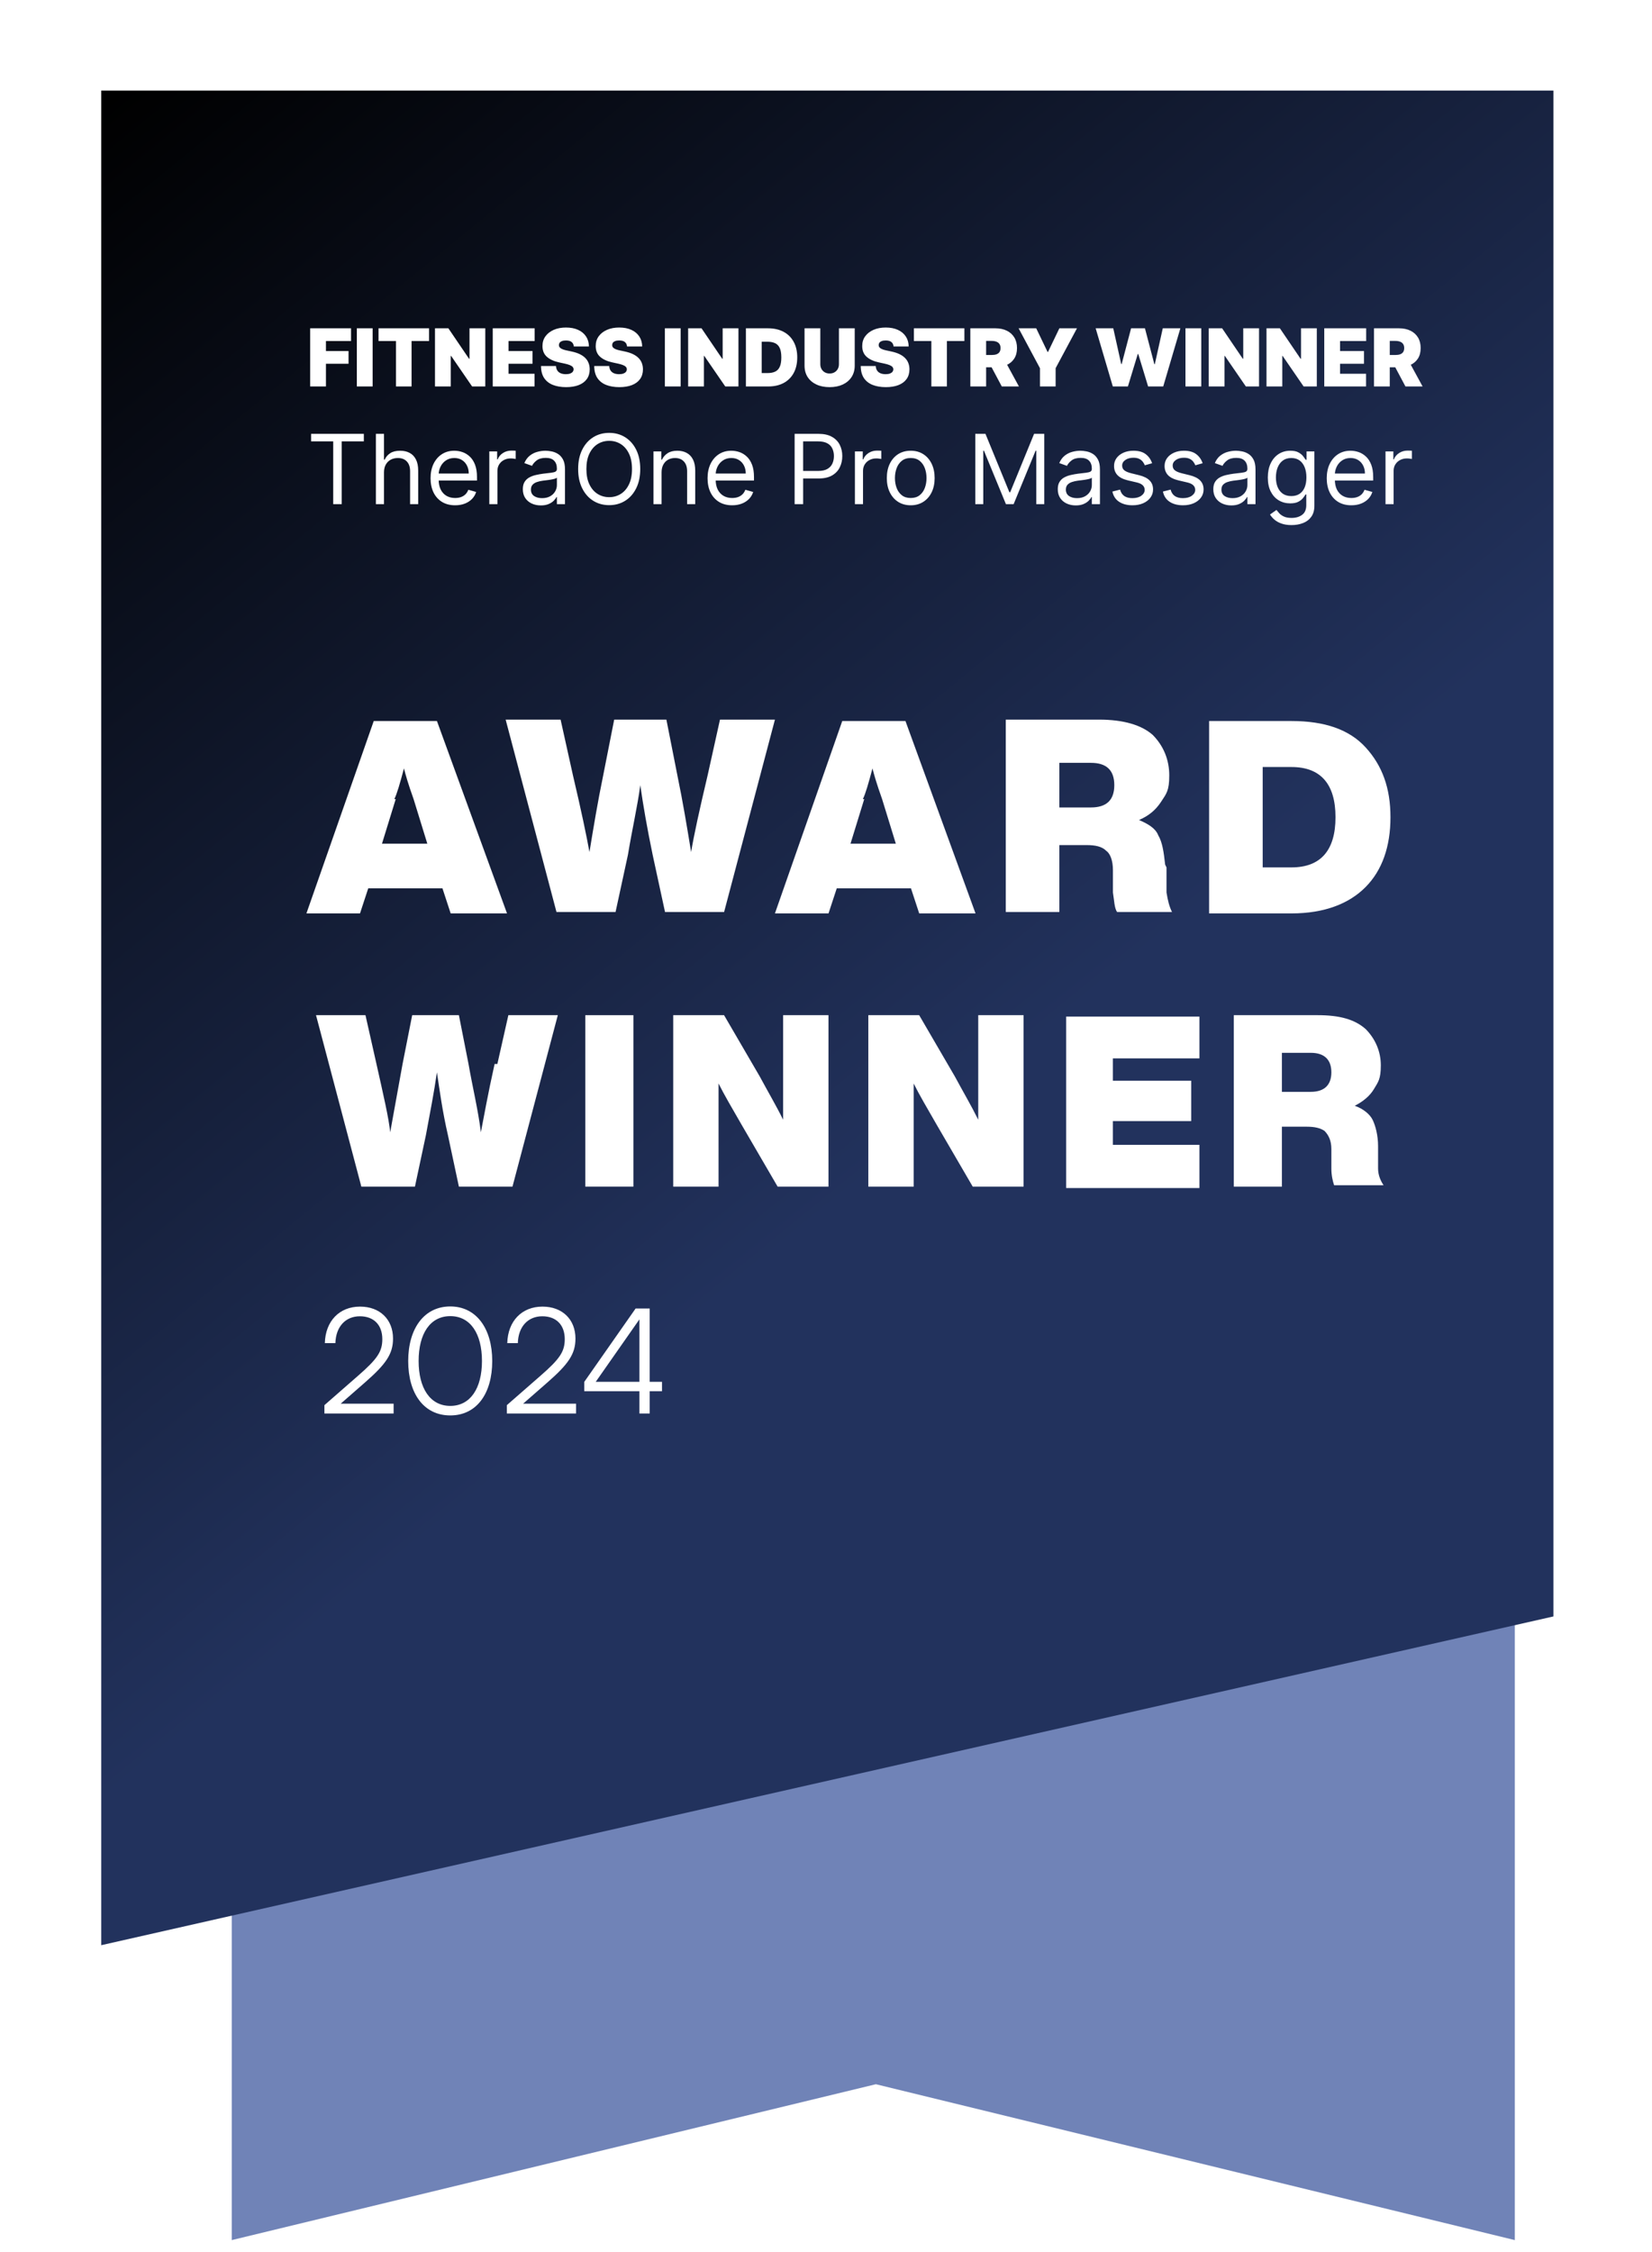 <svg width="124" height="169" viewBox="0 0 124 169" fill="none" xmlns="http://www.w3.org/2000/svg">
<path d="M113.703 168.094L65.743 156.398L17.395 168.094V39.445H113.703V168.094Z" fill="#7083B7"/>
<g filter="url(#filter0_d_5555_5413)">
<path d="M120 116.496L11 141.165V2H120V116.496Z" fill="url(#paint0_linear_5555_5413)"/>
</g>
<path d="M38.057 68.541H33.828L33.21 66.658H27.641L27.022 68.541H23L28.053 54.105H32.797L38.057 68.541ZM29.703 59.963L28.672 63.31H32.075L31.044 59.963C30.631 58.812 30.425 58.08 30.322 57.661C30.013 58.812 29.806 59.544 29.6 59.963H29.703Z" fill="white"/>
<path d="M53.114 58.184L54.042 54H58.167L54.352 68.436H49.917L48.989 64.147C48.576 62.16 48.267 60.381 48.061 58.917C47.854 60.486 47.442 62.264 47.133 64.147L46.204 68.436H41.77L37.954 54H42.079L43.007 58.184C43.626 60.8 44.039 62.787 44.245 63.938C44.554 62.055 44.864 60.172 45.276 58.184L46.101 54H50.02L50.845 58.184C51.258 60.172 51.567 62.055 51.876 63.938C52.083 62.683 52.495 60.8 53.114 58.184Z" fill="white"/>
<path d="M73.224 68.541H68.996L68.377 66.658H62.808L62.189 68.541H58.167L63.22 54.105H67.964L73.224 68.541ZM64.87 59.963L63.839 63.31H67.242L66.211 59.963C65.799 58.812 65.592 58.08 65.489 57.661C65.18 58.812 64.974 59.544 64.767 59.963H64.87Z" fill="white"/>
<path d="M87.559 65.089V66.972C87.662 67.599 87.765 68.018 87.972 68.436H83.847C83.64 68.122 83.64 67.599 83.537 66.972V65.298C83.537 64.566 83.331 64.043 83.022 63.833C82.712 63.519 82.197 63.415 81.578 63.415H79.515V68.436H75.493V54H82.506C84.362 54 85.703 54.418 86.528 55.151C87.353 55.988 87.765 57.034 87.765 58.184C87.765 59.335 87.559 59.544 87.147 60.172C86.734 60.8 86.219 61.218 85.497 61.532C86.219 61.846 86.734 62.16 86.94 62.683C87.25 63.206 87.353 63.938 87.456 64.879L87.559 65.089ZM79.515 57.243V60.59H81.887C83.022 60.59 83.64 60.067 83.64 58.917C83.64 57.766 83.022 57.243 81.887 57.243H79.515Z" fill="white"/>
<path d="M90.756 54.105H96.944C99.419 54.105 101.275 54.732 102.512 56.092C103.75 57.452 104.369 59.126 104.369 61.322C104.369 63.519 103.75 65.298 102.512 66.553C101.275 67.808 99.419 68.541 96.944 68.541H90.756V54.105ZM94.778 65.088H96.944C99.109 65.088 100.244 63.833 100.244 61.322C100.244 58.812 99.109 57.557 96.944 57.557H94.778V65.193V65.088Z" fill="white"/>
<path d="M37.333 79.838L38.158 76.177H41.87L38.467 89.044H34.445L33.62 85.174C33.208 83.395 33.001 81.826 32.795 80.466C32.589 81.931 32.279 83.5 31.97 85.174L31.145 89.044H27.123L23.72 76.177H27.432L28.257 79.838C28.773 82.14 29.186 83.918 29.289 84.964C29.598 83.29 29.907 81.512 30.217 79.838L30.939 76.177H34.445L35.167 79.838C35.476 81.617 35.889 83.29 36.095 84.964C36.301 83.918 36.611 82.14 37.126 79.838H37.333Z" fill="white"/>
<path d="M47.543 89.044H43.934V76.177H47.543V89.044Z" fill="white"/>
<path d="M58.782 78.269V76.177H62.186V89.044H58.37L55.689 84.441C54.967 83.186 54.348 82.14 53.935 81.303C53.935 83.081 53.935 84.964 53.935 86.952V89.044H50.532V76.177H54.348L57.029 80.78C57.648 81.931 58.267 82.977 58.782 84.023C58.782 82.245 58.782 80.362 58.782 78.374V78.269Z" fill="white"/>
<path d="M73.427 78.269V76.177H76.83V89.044H73.014L70.333 84.441C69.611 83.186 68.993 82.14 68.58 81.303C68.58 83.081 68.58 84.964 68.58 86.952V89.044H65.177V76.177H68.993L71.674 80.78C72.293 81.931 72.911 82.977 73.427 84.023C73.427 82.245 73.427 80.362 73.427 78.374V78.269Z" fill="white"/>
<path d="M90.031 76.177V79.42H83.534V81.094H89.412V84.127H83.534V85.906H90.031V89.149H80.027V76.282H90.031V76.177Z" fill="white"/>
<path d="M103.439 86.01V87.684C103.439 88.207 103.645 88.626 103.851 88.939H100.139C100.036 88.626 99.933 88.207 99.933 87.684V86.22C99.933 85.592 99.726 85.174 99.417 84.86C99.107 84.65 98.695 84.546 98.076 84.546H96.22V89.044H92.61V76.177H98.901C100.551 76.177 101.686 76.491 102.511 77.223C103.233 77.956 103.645 78.897 103.645 79.943C103.645 80.989 103.439 81.198 103.129 81.721C102.82 82.244 102.304 82.663 101.686 82.977C102.304 83.186 102.82 83.604 103.026 84.023C103.233 84.441 103.439 85.174 103.439 86.01ZM96.22 79.002V81.931H98.385C99.417 81.931 99.933 81.408 99.933 80.466C99.933 79.525 99.417 79.002 98.385 79.002H96.22Z" fill="white"/>
<path d="M23.281 29V24.636H26.349V25.591H24.466V26.341H26.162V27.296H24.466V29H23.281ZM27.97 24.636V29H26.785V24.636H27.97ZM28.412 25.591V24.636H32.205V25.591H30.892V29H29.724V25.591H28.412ZM36.426 24.636V29H35.437L33.861 26.707H33.835V29H32.65V24.636H33.656L35.207 26.921H35.241V24.636H36.426ZM36.986 29V24.636H40.131V25.591H38.171V26.341H39.969V27.296H38.171V28.046H40.123V29H36.986ZM43.071 26C43.06 25.858 43.006 25.747 42.911 25.668C42.818 25.588 42.675 25.548 42.483 25.548C42.361 25.548 42.261 25.563 42.182 25.593C42.106 25.621 42.049 25.66 42.012 25.71C41.975 25.76 41.956 25.817 41.955 25.881C41.952 25.933 41.961 25.981 41.982 26.023C42.005 26.065 42.041 26.102 42.089 26.136C42.137 26.169 42.199 26.199 42.274 26.226C42.349 26.253 42.439 26.277 42.543 26.298L42.901 26.375C43.142 26.426 43.349 26.494 43.521 26.577C43.693 26.661 43.833 26.76 43.943 26.874C44.052 26.986 44.132 27.112 44.183 27.253C44.236 27.393 44.263 27.547 44.264 27.713C44.263 28 44.191 28.243 44.049 28.442C43.907 28.641 43.704 28.792 43.44 28.896C43.177 28.999 42.861 29.051 42.492 29.051C42.112 29.051 41.781 28.995 41.499 28.883C41.217 28.771 40.999 28.598 40.842 28.365C40.688 28.131 40.609 27.831 40.608 27.466H41.733C41.74 27.599 41.773 27.712 41.833 27.803C41.893 27.893 41.977 27.962 42.084 28.009C42.194 28.056 42.324 28.079 42.474 28.079C42.601 28.079 42.707 28.064 42.792 28.033C42.877 28.001 42.942 27.958 42.986 27.903C43.03 27.847 43.053 27.784 43.054 27.713C43.053 27.646 43.031 27.588 42.988 27.538C42.947 27.487 42.879 27.442 42.783 27.402C42.688 27.361 42.56 27.322 42.398 27.287L41.963 27.193C41.577 27.109 41.272 26.97 41.049 26.773C40.827 26.576 40.717 26.307 40.719 25.966C40.717 25.689 40.791 25.447 40.94 25.239C41.091 25.03 41.299 24.868 41.565 24.751C41.832 24.635 42.138 24.577 42.483 24.577C42.835 24.577 43.14 24.636 43.397 24.754C43.654 24.871 43.852 25.038 43.992 25.252C44.132 25.465 44.203 25.715 44.205 26H43.071ZM47.067 26C47.056 25.858 47.002 25.747 46.907 25.668C46.814 25.588 46.671 25.548 46.479 25.548C46.357 25.548 46.257 25.563 46.179 25.593C46.102 25.621 46.045 25.66 46.008 25.71C45.971 25.76 45.952 25.817 45.951 25.881C45.948 25.933 45.957 25.981 45.978 26.023C46.001 26.065 46.037 26.102 46.085 26.136C46.133 26.169 46.195 26.199 46.27 26.226C46.346 26.253 46.435 26.277 46.539 26.298L46.897 26.375C47.138 26.426 47.345 26.494 47.517 26.577C47.689 26.661 47.829 26.76 47.939 26.874C48.048 26.986 48.128 27.112 48.179 27.253C48.232 27.393 48.259 27.547 48.26 27.713C48.259 28 48.187 28.243 48.045 28.442C47.903 28.641 47.7 28.792 47.436 28.896C47.173 28.999 46.857 29.051 46.488 29.051C46.108 29.051 45.777 28.995 45.495 28.883C45.213 28.771 44.995 28.598 44.838 28.365C44.684 28.131 44.605 27.831 44.604 27.466H45.729C45.736 27.599 45.77 27.712 45.829 27.803C45.889 27.893 45.973 27.962 46.081 28.009C46.19 28.056 46.32 28.079 46.471 28.079C46.597 28.079 46.703 28.064 46.788 28.033C46.873 28.001 46.938 27.958 46.982 27.903C47.026 27.847 47.049 27.784 47.05 27.713C47.049 27.646 47.027 27.588 46.984 27.538C46.943 27.487 46.875 27.442 46.779 27.402C46.684 27.361 46.556 27.322 46.394 27.287L45.959 27.193C45.573 27.109 45.268 26.97 45.045 26.773C44.824 26.576 44.713 26.307 44.715 25.966C44.713 25.689 44.787 25.447 44.936 25.239C45.087 25.03 45.295 24.868 45.561 24.751C45.828 24.635 46.134 24.577 46.479 24.577C46.831 24.577 47.136 24.636 47.393 24.754C47.65 24.871 47.848 25.038 47.988 25.252C48.128 25.465 48.199 25.715 48.201 26H47.067ZM51.091 24.636V29H49.906V24.636H51.091ZM55.428 24.636V29H54.439L52.863 26.707H52.837V29H51.652V24.636H52.658L54.209 26.921H54.243V24.636H55.428ZM57.667 29H55.988V24.636H57.65C58.099 24.636 58.487 24.724 58.814 24.898C59.142 25.072 59.395 25.322 59.572 25.648C59.751 25.974 59.841 26.364 59.841 26.818C59.841 27.273 59.752 27.663 59.574 27.99C59.397 28.315 59.145 28.565 58.82 28.74C58.495 28.913 58.11 29 57.667 29ZM57.173 27.994H57.625C57.841 27.994 58.025 27.959 58.176 27.89C58.33 27.82 58.446 27.7 58.526 27.53C58.607 27.359 58.647 27.122 58.647 26.818C58.647 26.514 58.606 26.277 58.524 26.107C58.443 25.936 58.324 25.816 58.166 25.746C58.01 25.677 57.818 25.642 57.591 25.642H57.173V27.994ZM62.971 24.636H64.156V27.432C64.156 27.764 64.076 28.052 63.917 28.295C63.759 28.536 63.539 28.723 63.257 28.855C62.974 28.986 62.646 29.051 62.272 29.051C61.896 29.051 61.566 28.986 61.284 28.855C61.001 28.723 60.781 28.536 60.623 28.295C60.467 28.052 60.389 27.764 60.389 27.432V24.636H61.573V27.329C61.573 27.465 61.603 27.585 61.663 27.692C61.722 27.797 61.805 27.879 61.91 27.939C62.017 27.999 62.137 28.028 62.272 28.028C62.409 28.028 62.529 27.999 62.634 27.939C62.739 27.879 62.822 27.797 62.882 27.692C62.941 27.585 62.971 27.465 62.971 27.329V24.636ZM67.071 26C67.06 25.858 67.006 25.747 66.911 25.668C66.817 25.588 66.675 25.548 66.483 25.548C66.361 25.548 66.261 25.563 66.183 25.593C66.106 25.621 66.049 25.66 66.012 25.71C65.975 25.76 65.956 25.817 65.954 25.881C65.952 25.933 65.961 25.981 65.982 26.023C66.005 26.065 66.04 26.102 66.089 26.136C66.137 26.169 66.199 26.199 66.274 26.226C66.349 26.253 66.439 26.277 66.543 26.298L66.901 26.375C67.142 26.426 67.349 26.494 67.521 26.577C67.692 26.661 67.833 26.76 67.942 26.874C68.052 26.986 68.132 27.112 68.183 27.253C68.236 27.393 68.263 27.547 68.264 27.713C68.263 28 68.191 28.243 68.049 28.442C67.907 28.641 67.704 28.792 67.44 28.896C67.177 28.999 66.861 29.051 66.492 29.051C66.112 29.051 65.781 28.995 65.499 28.883C65.217 28.771 64.999 28.598 64.842 28.365C64.688 28.131 64.609 27.831 64.608 27.466H65.733C65.74 27.599 65.773 27.712 65.833 27.803C65.893 27.893 65.977 27.962 66.085 28.009C66.194 28.056 66.324 28.079 66.474 28.079C66.601 28.079 66.707 28.064 66.792 28.033C66.877 28.001 66.942 27.958 66.986 27.903C67.03 27.847 67.053 27.784 67.054 27.713C67.053 27.646 67.031 27.588 66.988 27.538C66.947 27.487 66.879 27.442 66.783 27.402C66.688 27.361 66.56 27.322 66.398 27.287L65.963 27.193C65.577 27.109 65.272 26.97 65.049 26.773C64.827 26.576 64.717 26.307 64.719 25.966C64.717 25.689 64.791 25.447 64.94 25.239C65.091 25.03 65.299 24.868 65.565 24.751C65.832 24.635 66.138 24.577 66.483 24.577C66.835 24.577 67.14 24.636 67.397 24.754C67.654 24.871 67.852 25.038 67.992 25.252C68.132 25.465 68.203 25.715 68.204 26H67.071ZM68.596 25.591V24.636H72.388V25.591H71.076V29H69.908V25.591H68.596ZM72.834 29V24.636H74.718C75.041 24.636 75.325 24.695 75.568 24.813C75.811 24.931 75.999 25.101 76.134 25.322C76.269 25.544 76.337 25.81 76.337 26.119C76.337 26.432 76.267 26.695 76.128 26.91C75.99 27.124 75.796 27.286 75.546 27.396C75.298 27.505 75.007 27.56 74.675 27.56H73.55V26.639H74.436C74.576 26.639 74.694 26.622 74.792 26.588C74.891 26.553 74.968 26.496 75.02 26.42C75.074 26.343 75.101 26.243 75.101 26.119C75.101 25.994 75.074 25.893 75.02 25.815C74.968 25.735 74.891 25.677 74.792 25.64C74.694 25.602 74.576 25.582 74.436 25.582H74.019V29H72.834ZM75.391 26.997L76.482 29H75.195L74.129 26.997H75.391ZM76.458 24.636H77.779L78.631 26.409H78.665L79.517 24.636H80.838L79.236 27.628V29H78.06V27.628L76.458 24.636ZM83.528 29L82.241 24.636H83.562L84.159 27.321H84.193L84.9 24.636H85.94L86.647 27.329H86.681L87.278 24.636H88.599L87.312 29H86.178L85.437 26.562H85.403L84.661 29H83.528ZM90.167 24.636V29H88.982V24.636H90.167ZM94.504 24.636V29H93.515L91.939 26.707H91.913V29H90.728V24.636H91.734L93.285 26.921H93.319V24.636H94.504ZM98.84 24.636V29H97.851L96.275 26.707H96.249V29H95.064V24.636H96.07L97.621 26.921H97.655V24.636H98.84ZM99.4 29V24.636H102.545V25.591H100.585V26.341H102.383V27.296H100.585V28.046H102.537V29H99.4ZM103.133 29V24.636H105.016C105.34 24.636 105.624 24.695 105.866 24.813C106.109 24.931 106.298 25.101 106.433 25.322C106.568 25.544 106.636 25.81 106.636 26.119C106.636 26.432 106.566 26.695 106.427 26.91C106.289 27.124 106.095 27.286 105.845 27.396C105.597 27.505 105.306 27.56 104.974 27.56H103.849V26.639H104.735C104.874 26.639 104.993 26.622 105.091 26.588C105.19 26.553 105.266 26.496 105.319 26.42C105.373 26.343 105.4 26.243 105.4 26.119C105.4 25.994 105.373 25.893 105.319 25.815C105.266 25.735 105.19 25.677 105.091 25.64C104.993 25.602 104.874 25.582 104.735 25.582H104.317V29H103.133ZM105.69 26.997L106.781 29H105.494L104.428 26.997H105.69Z" fill="white"/>
<path d="M23.351 33.121V32.554H27.31V33.121H25.65V37.833H25.011V33.121H23.351ZM28.823 35.451V37.833H28.214V32.554H28.823V34.492H28.874C28.967 34.288 29.106 34.126 29.292 34.005C29.479 33.883 29.728 33.822 30.04 33.822C30.309 33.822 30.546 33.876 30.748 33.985C30.951 34.091 31.108 34.255 31.22 34.477C31.334 34.697 31.39 34.977 31.39 35.317V37.833H30.782V35.359C30.782 35.044 30.7 34.801 30.537 34.629C30.375 34.456 30.151 34.369 29.864 34.369C29.665 34.369 29.486 34.411 29.328 34.495C29.172 34.579 29.048 34.702 28.957 34.864C28.867 35.025 28.823 35.221 28.823 35.451ZM34.163 37.916C33.782 37.916 33.453 37.832 33.176 37.663C32.901 37.493 32.689 37.256 32.539 36.952C32.392 36.646 32.318 36.29 32.318 35.885C32.318 35.479 32.392 35.121 32.539 34.812C32.689 34.501 32.897 34.259 33.163 34.085C33.431 33.91 33.744 33.822 34.102 33.822C34.308 33.822 34.511 33.857 34.712 33.925C34.914 33.994 35.097 34.106 35.262 34.261C35.427 34.413 35.558 34.616 35.656 34.869C35.754 35.121 35.803 35.432 35.803 35.802V36.06H32.751V35.534H35.184C35.184 35.31 35.14 35.111 35.05 34.936C34.963 34.761 34.837 34.622 34.674 34.521C34.512 34.419 34.322 34.369 34.102 34.369C33.859 34.369 33.65 34.429 33.473 34.549C33.297 34.668 33.162 34.822 33.068 35.013C32.973 35.204 32.926 35.408 32.926 35.627V35.977C32.926 36.276 32.978 36.53 33.081 36.738C33.186 36.944 33.331 37.101 33.516 37.209C33.702 37.316 33.918 37.369 34.163 37.369C34.323 37.369 34.468 37.347 34.596 37.302C34.727 37.256 34.84 37.187 34.934 37.096C35.029 37.003 35.102 36.888 35.153 36.751L35.741 36.916C35.679 37.115 35.575 37.29 35.429 37.441C35.283 37.591 35.103 37.708 34.888 37.792C34.673 37.875 34.431 37.916 34.163 37.916ZM36.728 37.833V33.874H37.316V34.472H37.357C37.43 34.276 37.56 34.117 37.749 33.995C37.938 33.873 38.151 33.812 38.389 33.812C38.433 33.812 38.489 33.813 38.556 33.815C38.623 33.816 38.674 33.819 38.708 33.822V34.441C38.688 34.436 38.64 34.428 38.566 34.418C38.494 34.406 38.418 34.4 38.337 34.4C38.145 34.4 37.973 34.44 37.821 34.521C37.672 34.6 37.553 34.71 37.466 34.851C37.38 34.99 37.337 35.149 37.337 35.328V37.833H36.728ZM40.595 37.926C40.344 37.926 40.116 37.879 39.911 37.784C39.707 37.688 39.544 37.55 39.424 37.369C39.304 37.187 39.244 36.967 39.244 36.709C39.244 36.483 39.288 36.299 39.378 36.158C39.467 36.015 39.587 35.903 39.736 35.823C39.886 35.742 40.051 35.682 40.231 35.642C40.413 35.601 40.596 35.568 40.78 35.544C41.021 35.513 41.216 35.49 41.365 35.475C41.517 35.457 41.627 35.429 41.695 35.39C41.766 35.35 41.801 35.281 41.801 35.183V35.163C41.801 34.908 41.731 34.711 41.592 34.57C41.455 34.429 41.246 34.358 40.966 34.358C40.675 34.358 40.448 34.422 40.283 34.549C40.118 34.676 40.002 34.812 39.935 34.956L39.357 34.75C39.46 34.51 39.598 34.322 39.77 34.188C39.943 34.053 40.132 33.958 40.337 33.905C40.543 33.85 40.746 33.822 40.945 33.822C41.072 33.822 41.218 33.838 41.383 33.869C41.55 33.898 41.711 33.959 41.865 34.052C42.022 34.145 42.152 34.285 42.255 34.472C42.358 34.659 42.409 34.91 42.409 35.225V37.833H41.801V37.297H41.77C41.729 37.383 41.66 37.475 41.564 37.573C41.468 37.671 41.34 37.754 41.18 37.823C41.02 37.892 40.825 37.926 40.595 37.926ZM40.687 37.38C40.928 37.38 41.131 37.332 41.296 37.238C41.462 37.143 41.588 37.021 41.672 36.872C41.758 36.722 41.801 36.565 41.801 36.4V35.843C41.775 35.874 41.718 35.903 41.631 35.928C41.545 35.952 41.445 35.974 41.332 35.993C41.22 36.01 41.111 36.025 41.004 36.039C40.9 36.051 40.815 36.062 40.749 36.07C40.591 36.091 40.443 36.124 40.306 36.171C40.17 36.215 40.06 36.283 39.976 36.374C39.893 36.464 39.852 36.586 39.852 36.74C39.852 36.952 39.93 37.112 40.087 37.22C40.245 37.326 40.445 37.38 40.687 37.38ZM48.057 35.194C48.057 35.751 47.956 36.232 47.755 36.637C47.554 37.043 47.278 37.356 46.928 37.576C46.577 37.796 46.177 37.906 45.726 37.906C45.276 37.906 44.876 37.796 44.525 37.576C44.175 37.356 43.899 37.043 43.698 36.637C43.497 36.232 43.396 35.751 43.396 35.194C43.396 34.637 43.497 34.156 43.698 33.75C43.899 33.344 44.175 33.032 44.525 32.812C44.876 32.592 45.276 32.482 45.726 32.482C46.177 32.482 46.577 32.592 46.928 32.812C47.278 33.032 47.554 33.344 47.755 33.75C47.956 34.156 48.057 34.637 48.057 35.194ZM47.438 35.194C47.438 34.736 47.362 34.351 47.209 34.036C47.057 33.722 46.852 33.484 46.593 33.322C46.335 33.161 46.046 33.08 45.726 33.08C45.407 33.08 45.117 33.161 44.858 33.322C44.6 33.484 44.395 33.722 44.242 34.036C44.09 34.351 44.015 34.736 44.015 35.194C44.015 35.651 44.09 36.037 44.242 36.351C44.395 36.666 44.6 36.904 44.858 37.065C45.117 37.227 45.407 37.307 45.726 37.307C46.046 37.307 46.335 37.227 46.593 37.065C46.852 36.904 47.057 36.666 47.209 36.351C47.362 36.037 47.438 35.651 47.438 35.194ZM49.658 35.451V37.833H49.049V33.874H49.637V34.492H49.689C49.781 34.291 49.922 34.13 50.111 34.008C50.3 33.884 50.544 33.822 50.843 33.822C51.112 33.822 51.346 33.877 51.547 33.987C51.748 34.096 51.905 34.261 52.016 34.482C52.128 34.702 52.184 34.98 52.184 35.317V37.833H51.576V35.359C51.576 35.048 51.495 34.805 51.333 34.632C51.172 34.456 50.95 34.369 50.668 34.369C50.474 34.369 50.3 34.411 50.148 34.495C49.996 34.579 49.877 34.702 49.789 34.864C49.702 35.025 49.658 35.221 49.658 35.451ZM54.956 37.916C54.574 37.916 54.245 37.832 53.968 37.663C53.694 37.493 53.481 37.256 53.332 36.952C53.184 36.646 53.11 36.29 53.11 35.885C53.11 35.479 53.184 35.121 53.332 34.812C53.481 34.501 53.689 34.259 53.956 34.085C54.224 33.91 54.536 33.822 54.894 33.822C55.1 33.822 55.304 33.857 55.505 33.925C55.706 33.994 55.889 34.106 56.054 34.261C56.219 34.413 56.35 34.616 56.448 34.869C56.546 35.121 56.595 35.432 56.595 35.802V36.06H53.543V35.534H55.977C55.977 35.31 55.932 35.111 55.843 34.936C55.755 34.761 55.63 34.622 55.466 34.521C55.305 34.419 55.114 34.369 54.894 34.369C54.652 34.369 54.442 34.429 54.265 34.549C54.09 34.668 53.955 34.822 53.86 35.013C53.766 35.204 53.718 35.408 53.718 35.627V35.977C53.718 36.276 53.77 36.53 53.873 36.738C53.978 36.944 54.123 37.101 54.309 37.209C54.494 37.316 54.71 37.369 54.956 37.369C55.116 37.369 55.26 37.347 55.389 37.302C55.52 37.256 55.632 37.187 55.727 37.096C55.821 37.003 55.894 36.888 55.946 36.751L56.533 36.916C56.472 37.115 56.368 37.29 56.222 37.441C56.075 37.591 55.895 37.708 55.68 37.792C55.465 37.875 55.224 37.916 54.956 37.916ZM59.645 37.833V32.554H61.429C61.843 32.554 62.182 32.629 62.444 32.778C62.709 32.926 62.905 33.126 63.032 33.379C63.159 33.632 63.223 33.913 63.223 34.224C63.223 34.535 63.159 34.818 63.032 35.072C62.907 35.327 62.713 35.53 62.45 35.681C62.187 35.83 61.85 35.905 61.439 35.905H60.16V35.338H61.419C61.702 35.338 61.93 35.289 62.102 35.191C62.273 35.093 62.398 34.961 62.475 34.794C62.554 34.626 62.594 34.436 62.594 34.224C62.594 34.013 62.554 33.824 62.475 33.657C62.398 33.49 62.273 33.36 62.099 33.265C61.925 33.169 61.695 33.121 61.408 33.121H60.284V37.833H59.645ZM64.17 37.833V33.874H64.758V34.472H64.799C64.872 34.276 65.002 34.117 65.191 33.995C65.38 33.873 65.593 33.812 65.831 33.812C65.875 33.812 65.931 33.813 65.998 33.815C66.065 33.816 66.116 33.819 66.15 33.822V34.441C66.13 34.436 66.082 34.428 66.008 34.418C65.936 34.406 65.86 34.4 65.779 34.4C65.587 34.4 65.415 34.44 65.263 34.521C65.114 34.6 64.995 34.71 64.908 34.851C64.822 34.99 64.779 35.149 64.779 35.328V37.833H64.17ZM68.359 37.916C68.002 37.916 67.688 37.831 67.418 37.661C67.15 37.49 66.941 37.252 66.79 36.947C66.64 36.641 66.565 36.283 66.565 35.874C66.565 35.462 66.64 35.102 66.79 34.794C66.941 34.486 67.15 34.248 67.418 34.077C67.688 33.907 68.002 33.822 68.359 33.822C68.717 33.822 69.03 33.907 69.298 34.077C69.568 34.248 69.777 34.486 69.927 34.794C70.078 35.102 70.154 35.462 70.154 35.874C70.154 36.283 70.078 36.641 69.927 36.947C69.777 37.252 69.568 37.49 69.298 37.661C69.03 37.831 68.717 37.916 68.359 37.916ZM68.359 37.369C68.631 37.369 68.854 37.3 69.03 37.161C69.205 37.021 69.335 36.838 69.419 36.611C69.503 36.385 69.545 36.139 69.545 35.874C69.545 35.609 69.503 35.363 69.419 35.134C69.335 34.906 69.205 34.721 69.03 34.58C68.854 34.439 68.631 34.369 68.359 34.369C68.088 34.369 67.865 34.439 67.689 34.58C67.514 34.721 67.384 34.906 67.3 35.134C67.216 35.363 67.174 35.609 67.174 35.874C67.174 36.139 67.216 36.385 67.3 36.611C67.384 36.838 67.514 37.021 67.689 37.161C67.865 37.3 68.088 37.369 68.359 37.369ZM73.206 32.554H73.969L75.764 36.936H75.826L77.62 32.554H78.383V37.833H77.785V33.822H77.733L76.083 37.833H75.506L73.856 33.822H73.805V37.833H73.206V32.554ZM80.747 37.926C80.496 37.926 80.269 37.879 80.064 37.784C79.86 37.688 79.697 37.55 79.577 37.369C79.457 37.187 79.397 36.967 79.397 36.709C79.397 36.483 79.441 36.299 79.531 36.158C79.62 36.015 79.739 35.903 79.889 35.823C80.038 35.742 80.203 35.682 80.384 35.642C80.566 35.601 80.749 35.568 80.933 35.544C81.174 35.513 81.369 35.49 81.518 35.475C81.669 35.457 81.779 35.429 81.848 35.39C81.918 35.35 81.954 35.281 81.954 35.183V35.163C81.954 34.908 81.884 34.711 81.745 34.57C81.608 34.429 81.399 34.358 81.118 34.358C80.828 34.358 80.6 34.422 80.435 34.549C80.27 34.676 80.154 34.812 80.087 34.956L79.51 34.75C79.613 34.51 79.751 34.322 79.922 34.188C80.096 34.053 80.285 33.958 80.49 33.905C80.696 33.85 80.899 33.822 81.098 33.822C81.225 33.822 81.371 33.838 81.536 33.869C81.703 33.898 81.864 33.959 82.018 34.052C82.175 34.145 82.304 34.285 82.407 34.472C82.511 34.659 82.562 34.91 82.562 35.225V37.833H81.954V37.297H81.923C81.882 37.383 81.813 37.475 81.717 37.573C81.62 37.671 81.492 37.754 81.332 37.823C81.173 37.892 80.978 37.926 80.747 37.926ZM80.84 37.38C81.081 37.38 81.284 37.332 81.448 37.238C81.615 37.143 81.741 37.021 81.825 36.872C81.911 36.722 81.954 36.565 81.954 36.4V35.843C81.928 35.874 81.871 35.903 81.784 35.928C81.698 35.952 81.598 35.974 81.485 35.993C81.373 36.01 81.264 36.025 81.157 36.039C81.052 36.051 80.967 36.062 80.902 36.07C80.744 36.091 80.596 36.124 80.459 36.171C80.323 36.215 80.213 36.283 80.129 36.374C80.046 36.464 80.005 36.586 80.005 36.74C80.005 36.952 80.083 37.112 80.24 37.22C80.398 37.326 80.598 37.38 80.84 37.38ZM86.477 34.761L85.931 34.915C85.896 34.824 85.846 34.736 85.779 34.65C85.713 34.562 85.624 34.49 85.511 34.433C85.397 34.377 85.252 34.348 85.075 34.348C84.833 34.348 84.631 34.404 84.469 34.516C84.309 34.626 84.229 34.766 84.229 34.936C84.229 35.087 84.284 35.206 84.394 35.294C84.504 35.382 84.676 35.455 84.91 35.513L85.498 35.658C85.852 35.744 86.115 35.875 86.289 36.052C86.463 36.227 86.549 36.453 86.549 36.73C86.549 36.957 86.484 37.16 86.353 37.338C86.225 37.517 86.044 37.658 85.812 37.761C85.58 37.864 85.31 37.916 85.003 37.916C84.599 37.916 84.265 37.828 84 37.653C83.735 37.478 83.568 37.222 83.497 36.885L84.075 36.74C84.13 36.953 84.234 37.113 84.387 37.22C84.541 37.326 84.743 37.38 84.992 37.38C85.276 37.38 85.501 37.319 85.668 37.199C85.836 37.077 85.921 36.931 85.921 36.761C85.921 36.623 85.872 36.508 85.776 36.416C85.68 36.321 85.532 36.251 85.333 36.204L84.673 36.05C84.31 35.964 84.044 35.83 83.874 35.65C83.705 35.468 83.621 35.24 83.621 34.967C83.621 34.743 83.684 34.546 83.809 34.374C83.936 34.202 84.109 34.067 84.327 33.969C84.547 33.871 84.796 33.822 85.075 33.822C85.467 33.822 85.774 33.908 85.998 34.08C86.223 34.252 86.383 34.479 86.477 34.761ZM90.27 34.761L89.723 34.915C89.689 34.824 89.638 34.736 89.571 34.65C89.506 34.562 89.417 34.49 89.303 34.433C89.19 34.377 89.045 34.348 88.868 34.348C88.625 34.348 88.423 34.404 88.262 34.516C88.102 34.626 88.022 34.766 88.022 34.936C88.022 35.087 88.077 35.206 88.187 35.294C88.297 35.382 88.469 35.455 88.703 35.513L89.29 35.658C89.644 35.744 89.908 35.875 90.082 36.052C90.255 36.227 90.342 36.453 90.342 36.73C90.342 36.957 90.277 37.16 90.146 37.338C90.017 37.517 89.837 37.658 89.605 37.761C89.373 37.864 89.103 37.916 88.795 37.916C88.392 37.916 88.057 37.828 87.793 37.653C87.528 37.478 87.36 37.222 87.29 36.885L87.867 36.74C87.922 36.953 88.026 37.113 88.179 37.22C88.334 37.326 88.536 37.38 88.785 37.38C89.069 37.38 89.294 37.319 89.46 37.199C89.629 37.077 89.713 36.931 89.713 36.761C89.713 36.623 89.665 36.508 89.569 36.416C89.472 36.321 89.325 36.251 89.125 36.204L88.465 36.05C88.103 35.964 87.837 35.83 87.666 35.65C87.498 35.468 87.414 35.24 87.414 34.967C87.414 34.743 87.476 34.546 87.602 34.374C87.729 34.202 87.902 34.067 88.12 33.969C88.34 33.871 88.589 33.822 88.868 33.822C89.259 33.822 89.567 33.908 89.79 34.08C90.016 34.252 90.175 34.479 90.27 34.761ZM92.423 37.926C92.172 37.926 91.945 37.879 91.74 37.784C91.535 37.688 91.373 37.55 91.253 37.369C91.132 37.187 91.072 36.967 91.072 36.709C91.072 36.483 91.117 36.299 91.206 36.158C91.296 36.015 91.415 35.903 91.565 35.823C91.714 35.742 91.879 35.682 92.06 35.642C92.242 35.601 92.425 35.568 92.609 35.544C92.849 35.513 93.044 35.49 93.194 35.475C93.345 35.457 93.455 35.429 93.524 35.39C93.594 35.35 93.63 35.281 93.63 35.183V35.163C93.63 34.908 93.56 34.711 93.421 34.57C93.283 34.429 93.075 34.358 92.794 34.358C92.504 34.358 92.276 34.422 92.111 34.549C91.946 34.676 91.83 34.812 91.763 34.956L91.186 34.75C91.289 34.51 91.426 34.322 91.598 34.188C91.772 34.053 91.961 33.958 92.165 33.905C92.372 33.85 92.574 33.822 92.774 33.822C92.901 33.822 93.047 33.838 93.212 33.869C93.379 33.898 93.539 33.959 93.694 34.052C93.85 34.145 93.98 34.285 94.083 34.472C94.186 34.659 94.238 34.91 94.238 35.225V37.833H93.63V37.297H93.599C93.557 37.383 93.489 37.475 93.392 37.573C93.296 37.671 93.168 37.754 93.008 37.823C92.849 37.892 92.653 37.926 92.423 37.926ZM92.516 37.38C92.757 37.38 92.959 37.332 93.124 37.238C93.291 37.143 93.416 37.021 93.501 36.872C93.587 36.722 93.63 36.565 93.63 36.4V35.843C93.604 35.874 93.547 35.903 93.459 35.928C93.374 35.952 93.274 35.974 93.16 35.993C93.049 36.01 92.939 36.025 92.833 36.039C92.728 36.051 92.643 36.062 92.578 36.07C92.42 36.091 92.272 36.124 92.134 36.171C91.999 36.215 91.889 36.283 91.804 36.374C91.722 36.464 91.681 36.586 91.681 36.74C91.681 36.952 91.759 37.112 91.915 37.22C92.073 37.326 92.274 37.38 92.516 37.38ZM96.947 39.401C96.653 39.401 96.4 39.363 96.189 39.287C95.977 39.213 95.801 39.115 95.66 38.993C95.521 38.873 95.41 38.744 95.328 38.607L95.812 38.267C95.867 38.339 95.937 38.421 96.021 38.514C96.105 38.608 96.221 38.69 96.367 38.759C96.514 38.829 96.708 38.864 96.947 38.864C97.266 38.864 97.53 38.787 97.738 38.633C97.946 38.478 98.05 38.236 98.05 37.906V37.101H97.998C97.954 37.173 97.89 37.263 97.808 37.369C97.727 37.474 97.61 37.568 97.457 37.65C97.306 37.731 97.101 37.772 96.844 37.772C96.524 37.772 96.237 37.696 95.983 37.545C95.73 37.393 95.53 37.173 95.382 36.885C95.236 36.596 95.163 36.245 95.163 35.833C95.163 35.427 95.234 35.074 95.377 34.773C95.519 34.471 95.718 34.237 95.972 34.072C96.227 33.906 96.52 33.822 96.854 33.822C97.112 33.822 97.316 33.865 97.467 33.951C97.62 34.035 97.737 34.132 97.818 34.24C97.9 34.346 97.964 34.434 98.009 34.503H98.071V33.874H98.658V37.947C98.658 38.287 98.581 38.564 98.426 38.777C98.273 38.992 98.067 39.149 97.808 39.249C97.55 39.35 97.263 39.401 96.947 39.401ZM96.926 37.225C97.17 37.225 97.376 37.169 97.545 37.057C97.713 36.946 97.841 36.785 97.929 36.575C98.016 36.366 98.06 36.115 98.06 35.823C98.06 35.537 98.017 35.286 97.931 35.067C97.845 34.849 97.718 34.678 97.55 34.554C97.381 34.431 97.174 34.369 96.926 34.369C96.668 34.369 96.453 34.434 96.281 34.565C96.111 34.695 95.983 34.871 95.897 35.09C95.813 35.31 95.771 35.554 95.771 35.823C95.771 36.098 95.814 36.341 95.9 36.552C95.988 36.762 96.117 36.927 96.287 37.047C96.459 37.166 96.672 37.225 96.926 37.225ZM101.432 37.916C101.051 37.916 100.721 37.832 100.445 37.663C100.17 37.493 99.958 37.256 99.808 36.952C99.66 36.646 99.586 36.29 99.586 35.885C99.586 35.479 99.66 35.121 99.808 34.812C99.958 34.501 100.166 34.259 100.432 34.085C100.7 33.91 101.013 33.822 101.37 33.822C101.576 33.822 101.78 33.857 101.981 33.925C102.182 33.994 102.365 34.106 102.53 34.261C102.695 34.413 102.827 34.616 102.925 34.869C103.023 35.121 103.072 35.432 103.072 35.802V36.06H100.019V35.534H102.453C102.453 35.31 102.408 35.111 102.319 34.936C102.231 34.761 102.106 34.622 101.943 34.521C101.781 34.419 101.59 34.369 101.37 34.369C101.128 34.369 100.918 34.429 100.741 34.549C100.566 34.668 100.431 34.822 100.337 35.013C100.242 35.204 100.195 35.408 100.195 35.627V35.977C100.195 36.276 100.246 36.53 100.349 36.738C100.454 36.944 100.599 37.101 100.785 37.209C100.971 37.316 101.186 37.369 101.432 37.369C101.592 37.369 101.736 37.347 101.865 37.302C101.996 37.256 102.108 37.187 102.203 37.096C102.297 37.003 102.37 36.888 102.422 36.751L103.01 36.916C102.948 37.115 102.844 37.29 102.698 37.441C102.552 37.591 102.371 37.708 102.156 37.792C101.942 37.875 101.7 37.916 101.432 37.916ZM103.997 37.833V33.874H104.585V34.472H104.626C104.698 34.276 104.829 34.117 105.018 33.995C105.207 33.873 105.42 33.812 105.657 33.812C105.702 33.812 105.758 33.813 105.825 33.815C105.892 33.816 105.942 33.819 105.977 33.822V34.441C105.956 34.436 105.909 34.428 105.835 34.418C105.763 34.406 105.686 34.4 105.606 34.4C105.413 34.4 105.241 34.44 105.09 34.521C104.941 34.6 104.822 34.71 104.734 34.851C104.648 34.99 104.605 35.149 104.605 35.328V37.833H103.997Z" fill="white"/>
<path d="M29.545 106.069H24.35V105.442L26.87 103.24C28.323 101.975 28.697 101.424 28.697 100.489C28.697 99.421 28.059 98.772 27.013 98.772C25.924 98.772 25.208 99.564 25.175 100.786H24.383C24.427 99.135 25.472 98.046 27.024 98.046C28.51 98.046 29.501 99.003 29.501 100.445C29.501 101.59 28.983 102.349 27.41 103.725L25.572 105.332H29.545V106.069ZM30.64 102.129C30.64 99.685 31.84 98.034 33.799 98.034C35.747 98.034 36.947 99.685 36.947 102.129C36.947 104.583 35.769 106.212 33.799 106.212C31.818 106.212 30.64 104.583 30.64 102.129ZM31.422 102.129C31.422 104.176 32.291 105.497 33.799 105.497C35.307 105.497 36.176 104.176 36.176 102.129C36.176 100.071 35.307 98.761 33.799 98.761C32.291 98.761 31.422 100.071 31.422 102.129ZM43.238 106.069H38.043V105.442L40.564 103.24C42.017 101.975 42.391 101.424 42.391 100.489C42.391 99.421 41.752 98.772 40.707 98.772C39.617 98.772 38.902 99.564 38.869 100.786H38.076C38.12 99.135 39.166 98.046 40.718 98.046C42.204 98.046 43.194 99.003 43.194 100.445C43.194 101.59 42.677 102.349 41.103 103.725L39.265 105.332H43.238V106.069ZM49.69 104.396H48.766V106.069H47.995V104.396H43.857V103.692L47.709 98.189H48.766V103.692H49.69V104.396ZM44.715 103.692H47.995V99.003L44.715 103.692Z" fill="white"/>
<defs>
<filter id="filter0_d_5555_5413" x="0.8" y="0" width="122.6" height="152.765" filterUnits="userSpaceOnUse" color-interpolation-filters="sRGB">
<feFlood flood-opacity="0" result="BackgroundImageFix"/>
<feColorMatrix in="SourceAlpha" type="matrix" values="0 0 0 0 0 0 0 0 0 0 0 0 0 0 0 0 0 0 127 0" result="hardAlpha"/>
<feOffset dx="-3.4" dy="4.8"/>
<feGaussianBlur stdDeviation="3.4"/>
<feColorMatrix type="matrix" values="0 0 0 0 0.137 0 0 0 0 0.122 0 0 0 0 0.125 0 0 0 0.2 0"/>
<feBlend mode="normal" in2="BackgroundImageFix" result="effect1_dropShadow_5555_5413"/>
<feBlend mode="normal" in="SourceGraphic" in2="effect1_dropShadow_5555_5413" result="shape"/>
</filter>
<linearGradient id="paint0_linear_5555_5413" x1="3.5" y1="-16.5" x2="104.878" y2="107.876" gradientUnits="userSpaceOnUse">
<stop offset="0.124"/>
<stop offset="0.74" stop-color="#22325D"/>
</linearGradient>
</defs>
</svg>
